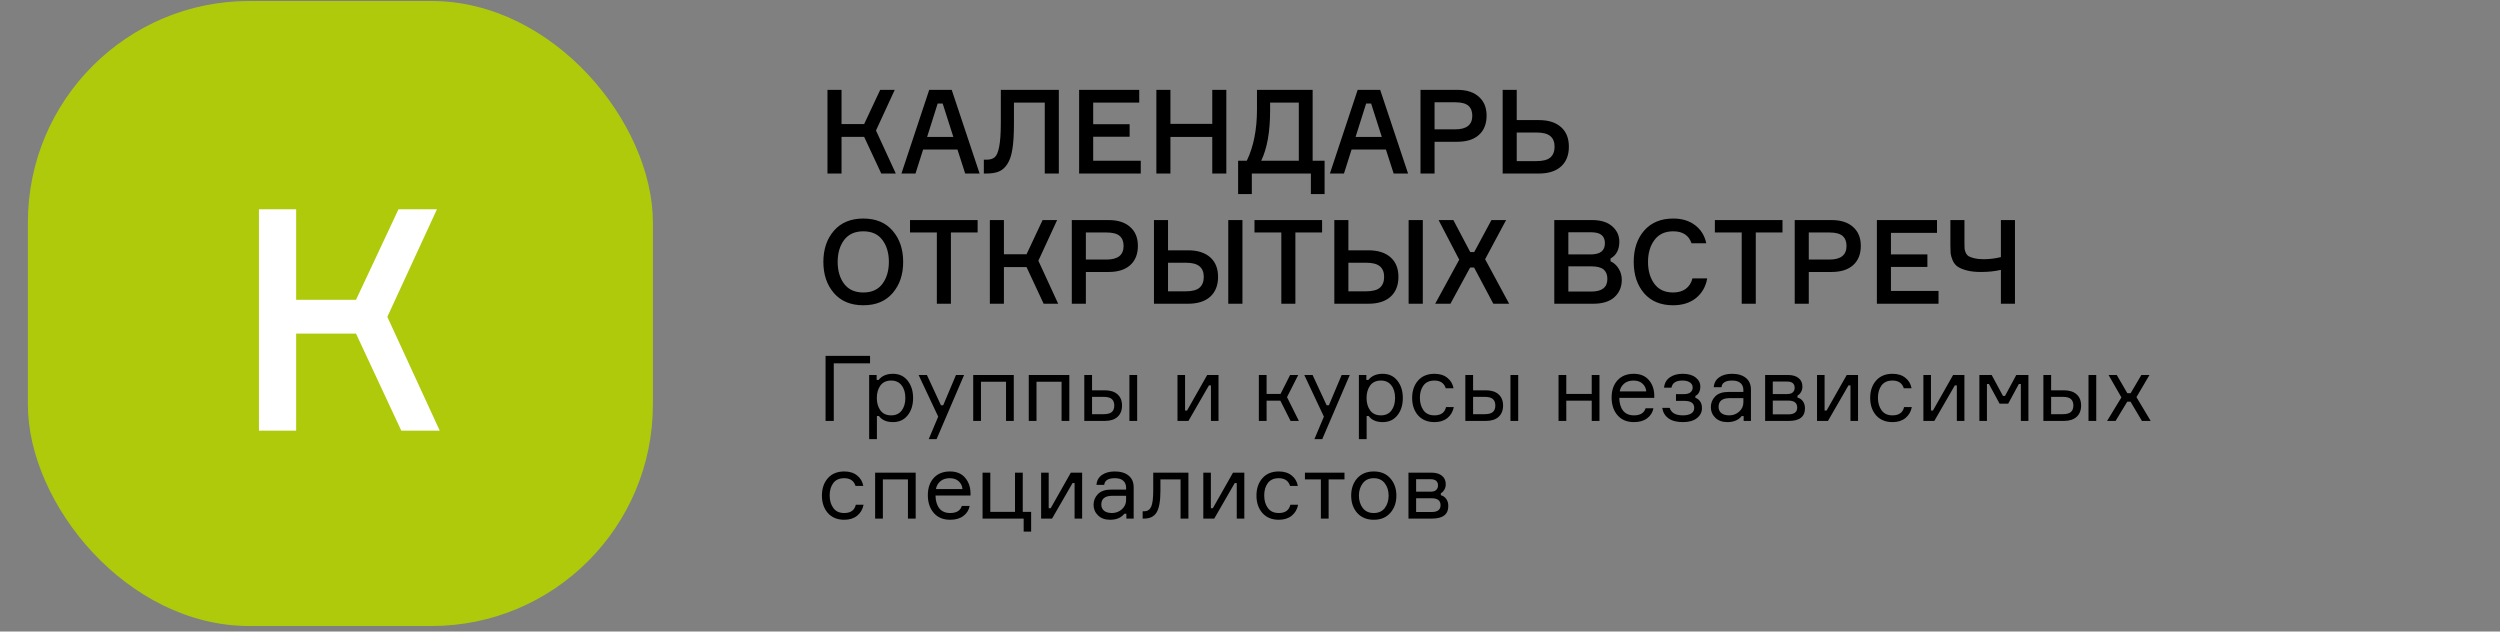 <?xml version="1.0" encoding="UTF-8"?> <svg xmlns="http://www.w3.org/2000/svg" width="384" height="97" viewBox="0 0 384 97" fill="none"><rect x="0" y="0" width="384" height="97" fill="#808080" stroke="none"/><path d="M127.099 26.654V13.802H129.259V19.058H132.733L135.199 13.802H137.431L134.551 20.048L137.593 26.654H135.361L132.733 21.02H129.259V26.654H127.099ZM148.253 26.654L147.065 22.964H141.791L140.621 26.654H138.461L142.727 13.802H146.183L150.467 26.654H148.253ZM144.023 15.908L142.403 21.038H146.435L144.797 15.908H144.023ZM151.116 24.53H151.512C152.076 24.53 152.502 24.404 152.79 24.152C153.09 23.9 153.318 23.36 153.474 22.532C153.642 21.692 153.726 20.456 153.726 18.824V13.802H162.636V26.654H160.476V15.764H155.742V19.076C155.742 20.624 155.664 21.896 155.508 22.892C155.352 23.888 155.088 24.662 154.716 25.214C154.356 25.766 153.924 26.144 153.42 26.348C152.928 26.552 152.298 26.654 151.53 26.654H151.116V24.53ZM167.913 24.692H175.221V26.654H165.753V13.802H174.987V15.764H167.913V19.076H173.511V21.002H167.913V24.692ZM186.204 13.802H188.364V26.654H186.204V21.038H179.778V26.654H177.618V13.802H179.778V19.022H186.204V13.802ZM201.622 24.692H203.458V29.804H201.352V26.654H192.28V29.804H190.174V24.692H191.506C192.55 22.532 193.072 19.904 193.072 16.808V13.802H201.622V24.692ZM199.498 24.692V15.764H195.088V17.006C195.088 20.234 194.632 22.796 193.72 24.692H199.498ZM214.065 26.654L212.877 22.964H207.603L206.433 26.654H204.273L208.539 13.802H211.995L216.279 26.654H214.065ZM209.835 15.908L208.215 21.038H212.247L210.609 15.908H209.835ZM218.189 13.802H223.841C225.269 13.802 226.373 14.156 227.153 14.864C227.945 15.56 228.341 16.526 228.341 17.762C228.341 19.034 227.945 20.024 227.153 20.732C226.373 21.428 225.269 21.776 223.841 21.776H220.349V26.654H218.189V13.802ZM220.349 19.868H223.517C225.269 19.868 226.145 19.172 226.145 17.78C226.145 17.096 225.941 16.58 225.533 16.232C225.125 15.884 224.453 15.71 223.517 15.71H220.349V19.868ZM232.97 24.746H236.012C236.996 24.746 237.704 24.56 238.136 24.188C238.568 23.804 238.784 23.252 238.784 22.532C238.784 21.812 238.568 21.272 238.136 20.912C237.704 20.54 236.996 20.354 236.012 20.354H232.97V24.746ZM236.372 26.654H230.81V13.802H232.97V18.446H236.372C237.836 18.446 238.97 18.806 239.774 19.526C240.578 20.234 240.98 21.236 240.98 22.532C240.98 23.828 240.578 24.842 239.774 25.574C238.97 26.294 237.836 26.654 236.372 26.654ZM128.089 35.44C129.169 34.192 130.675 33.568 132.607 33.568C134.539 33.568 136.039 34.192 137.107 35.44C138.187 36.688 138.727 38.284 138.727 40.228C138.727 42.172 138.187 43.768 137.107 45.016C136.039 46.264 134.539 46.888 132.607 46.888C130.675 46.888 129.169 46.264 128.089 45.016C127.009 43.768 126.469 42.172 126.469 40.228C126.469 38.284 127.009 36.688 128.089 35.44ZM129.655 43.594C130.327 44.482 131.311 44.926 132.607 44.926C133.903 44.926 134.881 44.482 135.541 43.594C136.201 42.706 136.531 41.584 136.531 40.228C136.531 38.872 136.201 37.75 135.541 36.862C134.881 35.974 133.903 35.53 132.607 35.53C131.311 35.53 130.327 35.974 129.655 36.862C128.995 37.75 128.665 38.872 128.665 40.228C128.665 41.584 128.995 42.706 129.655 43.594ZM150.164 33.802V35.71H146.06V46.654H143.9V35.71H139.778V33.802H150.164ZM152.042 46.654V33.802H154.202V39.058H157.676L160.142 33.802H162.374L159.494 40.048L162.536 46.654H160.304L157.676 41.02H154.202V46.654H152.042ZM164.628 33.802H170.28C171.708 33.802 172.812 34.156 173.592 34.864C174.384 35.56 174.78 36.526 174.78 37.762C174.78 39.034 174.384 40.024 173.592 40.732C172.812 41.428 171.708 41.776 170.28 41.776H166.788V46.654H164.628V33.802ZM166.788 39.868H169.956C171.708 39.868 172.584 39.172 172.584 37.78C172.584 37.096 172.38 36.58 171.972 36.232C171.564 35.884 170.892 35.71 169.956 35.71H166.788V39.868ZM188.661 33.802H190.839V46.654H188.661V33.802ZM179.409 44.746H182.127C183.111 44.746 183.819 44.56 184.251 44.188C184.683 43.804 184.899 43.252 184.899 42.532C184.899 41.812 184.683 41.272 184.251 40.912C183.819 40.54 183.111 40.354 182.127 40.354H179.409V44.746ZM182.469 46.654H177.249V33.802H179.409V38.446H182.469C183.945 38.446 185.085 38.806 185.889 39.526C186.693 40.234 187.095 41.236 187.095 42.532C187.095 43.828 186.693 44.842 185.889 45.574C185.085 46.294 183.945 46.654 182.469 46.654ZM203.075 33.802V35.71H198.971V46.654H196.811V35.71H192.689V33.802H203.075ZM216.364 33.802H218.542V46.654H216.364V33.802ZM207.112 44.746H209.83C210.814 44.746 211.522 44.56 211.954 44.188C212.386 43.804 212.602 43.252 212.602 42.532C212.602 41.812 212.386 41.272 211.954 40.912C211.522 40.54 210.814 40.354 209.83 40.354H207.112V44.746ZM210.172 46.654H204.952V33.802H207.112V38.446H210.172C211.648 38.446 212.788 38.806 213.592 39.526C214.396 40.234 214.798 41.236 214.798 42.532C214.798 43.828 214.396 44.842 213.592 45.574C212.788 46.294 211.648 46.654 210.172 46.654ZM229.374 46.654L226.422 41.092H225.81L222.786 46.654H220.446L224.136 39.886L220.968 33.802H223.236L225.828 38.716H226.44L229.086 33.802H231.336L228.114 39.814L231.804 46.654H229.374ZM247.378 39.706V40.138C247.894 40.366 248.308 40.738 248.62 41.254C248.944 41.77 249.106 42.346 249.106 42.982C249.106 44.074 248.728 44.962 247.972 45.646C247.228 46.318 246.142 46.654 244.714 46.654H238.738V33.802H244.552C245.884 33.802 246.91 34.12 247.63 34.756C248.362 35.392 248.728 36.184 248.728 37.132C248.728 38.344 248.278 39.202 247.378 39.706ZM240.898 39.076H244.354C245.794 39.076 246.514 38.506 246.514 37.366C246.514 36.802 246.346 36.382 246.01 36.106C245.674 35.818 245.122 35.674 244.354 35.674H240.898V39.076ZM240.898 44.782H244.426C246.07 44.782 246.892 44.134 246.892 42.838C246.892 42.202 246.7 41.722 246.316 41.398C245.932 41.074 245.302 40.912 244.426 40.912H240.898V44.782ZM259.958 42.766H262.226C262.01 44.014 261.44 45.016 260.516 45.772C259.592 46.516 258.416 46.888 256.988 46.888C255.092 46.888 253.61 46.276 252.542 45.052C251.474 43.816 250.94 42.208 250.94 40.228C250.94 38.248 251.474 36.646 252.542 35.422C253.622 34.186 255.11 33.568 257.006 33.568C258.362 33.568 259.484 33.91 260.372 34.594C261.272 35.278 261.842 36.202 262.082 37.366H259.814C259.406 36.142 258.47 35.53 257.006 35.53C255.746 35.53 254.786 35.974 254.126 36.862C253.466 37.75 253.136 38.872 253.136 40.228C253.136 41.584 253.46 42.706 254.108 43.594C254.768 44.482 255.728 44.926 256.988 44.926C257.78 44.926 258.428 44.74 258.932 44.368C259.448 43.984 259.79 43.45 259.958 42.766ZM273.791 33.802V35.71H269.687V46.654H267.527V35.71H263.405V33.802H273.791ZM275.669 33.802H281.321C282.749 33.802 283.853 34.156 284.633 34.864C285.425 35.56 285.821 36.526 285.821 37.762C285.821 39.034 285.425 40.024 284.633 40.732C283.853 41.428 282.749 41.776 281.321 41.776H277.829V46.654H275.669V33.802ZM277.829 39.868H280.997C282.749 39.868 283.625 39.172 283.625 37.78C283.625 37.096 283.421 36.58 283.013 36.232C282.605 35.884 281.933 35.71 280.997 35.71H277.829V39.868ZM290.45 44.692H297.758V46.654H288.29V33.802H297.524V35.764H290.45V39.076H296.048V41.002H290.45V44.692ZM299.58 33.802H301.74V37.474C301.74 37.786 301.746 38.02 301.758 38.176C301.77 38.332 301.824 38.536 301.92 38.788C302.028 39.028 302.178 39.214 302.37 39.346C302.574 39.466 302.868 39.574 303.252 39.67C303.648 39.766 304.128 39.814 304.692 39.814C305.592 39.814 306.474 39.706 307.338 39.49V33.802H309.498V46.654H307.338V41.452C306.414 41.668 305.388 41.776 304.26 41.776C303.396 41.776 302.658 41.692 302.046 41.524C301.434 41.356 300.972 41.158 300.66 40.93C300.348 40.702 300.102 40.384 299.922 39.976C299.754 39.568 299.652 39.214 299.616 38.914C299.592 38.602 299.58 38.194 299.58 37.69V33.802Z" fill="black"></path><path d="M133.639 55.806H128.067V64.654H126.807V54.658H133.639V55.806ZM136.891 58.452C136.154 58.452 135.598 58.709 135.225 59.222C134.861 59.735 134.679 60.37 134.679 61.126C134.679 61.882 134.861 62.517 135.225 63.03C135.598 63.543 136.154 63.8 136.891 63.8C137.582 63.8 138.114 63.557 138.487 63.072C138.87 62.577 139.061 61.928 139.061 61.126C139.061 60.323 138.87 59.679 138.487 59.194C138.114 58.699 137.582 58.452 136.891 58.452ZM133.503 57.598H134.651V58.354H134.959C135.463 57.728 136.196 57.416 137.157 57.416C138.109 57.416 138.86 57.766 139.411 58.466C139.971 59.166 140.251 60.053 140.251 61.126C140.251 62.218 139.971 63.109 139.411 63.8C138.86 64.49 138.109 64.836 137.157 64.836C136.186 64.836 135.468 64.523 135.001 63.898H134.693V67.454H133.503V57.598ZM143.856 67.454H142.652L144.108 63.996L141.098 57.598H142.372L144.528 62.246H144.878L146.838 57.598H148.084L143.856 67.454ZM155.716 64.654H154.526V58.634H150.676V64.654H149.486V57.598H155.716V64.654ZM164.247 64.654H163.057V58.634H159.207V64.654H158.017V57.598H164.247V64.654ZM166.548 57.598H167.738V59.95H169.684C170.533 59.95 171.187 60.155 171.644 60.566C172.111 60.977 172.344 61.55 172.344 62.288C172.344 63.035 172.111 63.618 171.644 64.038C171.187 64.448 170.533 64.654 169.684 64.654H166.548V57.598ZM167.738 60.958V63.618H169.516C170.104 63.618 170.524 63.506 170.776 63.282C171.028 63.058 171.154 62.727 171.154 62.288C171.154 61.849 171.028 61.518 170.776 61.294C170.524 61.07 170.104 60.958 169.516 60.958H167.738ZM173.478 57.598H174.668V64.654H173.478V57.598ZM182.543 64.654H180.863V57.598H182.025V63.058H182.333L185.427 57.598H187.163V64.654H186.001V59.194H185.693L182.543 64.654ZM198.231 64.654L196.663 61.546H194.549V64.654H193.359V57.598H194.549V60.51H196.691L198.161 57.598H199.407L197.685 61L199.505 64.654H198.231ZM203.097 67.454H201.893L203.349 63.996L200.339 57.598H201.613L203.769 62.246H204.119L206.079 57.598H207.325L203.097 67.454ZM212.114 58.452C211.376 58.452 210.821 58.709 210.448 59.222C210.084 59.735 209.902 60.37 209.902 61.126C209.902 61.882 210.084 62.517 210.448 63.03C210.821 63.543 211.376 63.8 212.114 63.8C212.804 63.8 213.336 63.557 213.71 63.072C214.092 62.577 214.284 61.928 214.284 61.126C214.284 60.323 214.092 59.679 213.71 59.194C213.336 58.699 212.804 58.452 212.114 58.452ZM208.726 57.598H209.874V58.354H210.182C210.686 57.728 211.418 57.416 212.38 57.416C213.332 57.416 214.083 57.766 214.634 58.466C215.194 59.166 215.474 60.053 215.474 61.126C215.474 62.218 215.194 63.109 214.634 63.8C214.083 64.49 213.332 64.836 212.38 64.836C211.409 64.836 210.69 64.523 210.224 63.898H209.916V67.454H208.726V57.598ZM222.113 62.526H223.303C223.163 63.235 222.832 63.8 222.309 64.22C221.796 64.63 221.138 64.836 220.335 64.836C219.271 64.836 218.431 64.49 217.815 63.8C217.208 63.1 216.905 62.209 216.905 61.126C216.905 60.034 217.208 59.142 217.815 58.452C218.422 57.761 219.262 57.416 220.335 57.416C221.147 57.416 221.805 57.621 222.309 58.032C222.822 58.433 223.14 58.97 223.261 59.642H222.071C221.819 58.849 221.24 58.452 220.335 58.452C219.579 58.452 219.014 58.704 218.641 59.208C218.277 59.703 218.095 60.333 218.095 61.098C218.095 61.873 218.282 62.517 218.655 63.03C219.028 63.543 219.588 63.8 220.335 63.8C221.324 63.8 221.917 63.375 222.113 62.526ZM225.077 57.598H226.267V59.95H228.213C229.063 59.95 229.716 60.155 230.173 60.566C230.64 60.977 230.873 61.55 230.873 62.288C230.873 63.035 230.64 63.618 230.173 64.038C229.716 64.448 229.063 64.654 228.213 64.654H225.077V57.598ZM226.267 60.958V63.618H228.045C228.633 63.618 229.053 63.506 229.305 63.282C229.557 63.058 229.683 62.727 229.683 62.288C229.683 61.849 229.557 61.518 229.305 61.294C229.053 61.07 228.633 60.958 228.045 60.958H226.267ZM232.007 57.598H233.197V64.654H232.007V57.598ZM245.678 64.654H244.488V61.546H240.582V64.654H239.392V57.598H240.582V60.51H244.488V57.598H245.678V64.654ZM254.096 60.706V61.112H248.72C248.738 61.961 248.939 62.624 249.322 63.1C249.704 63.566 250.255 63.8 250.974 63.8C251.944 63.8 252.542 63.436 252.766 62.708H253.97C253.848 63.343 253.526 63.856 253.004 64.248C252.49 64.64 251.814 64.836 250.974 64.836C249.9 64.836 249.06 64.486 248.454 63.786C247.847 63.086 247.544 62.176 247.544 61.056C247.544 59.955 247.847 59.072 248.454 58.41C249.06 57.747 249.891 57.416 250.946 57.416C251.944 57.416 252.714 57.733 253.256 58.368C253.797 58.993 254.077 59.773 254.096 60.706ZM250.918 58.452C250.311 58.452 249.826 58.611 249.462 58.928C249.098 59.236 248.874 59.633 248.79 60.118H252.864C252.826 59.642 252.635 59.245 252.29 58.928C251.944 58.611 251.487 58.452 250.918 58.452ZM259.994 59.53C259.994 59.184 259.85 58.919 259.56 58.732C259.28 58.545 258.907 58.452 258.44 58.452C257.936 58.452 257.544 58.541 257.264 58.718C256.994 58.886 256.816 59.161 256.732 59.544H255.598C255.664 58.872 255.953 58.349 256.466 57.976C256.98 57.602 257.647 57.416 258.468 57.416C259.308 57.416 259.966 57.602 260.442 57.976C260.928 58.349 261.17 58.816 261.17 59.376C261.17 59.749 261.096 60.062 260.946 60.314C260.806 60.556 260.629 60.72 260.414 60.804V61.112C260.704 61.196 260.942 61.373 261.128 61.644C261.324 61.905 261.422 62.26 261.422 62.708C261.422 63.315 261.161 63.823 260.638 64.234C260.125 64.635 259.411 64.836 258.496 64.836C257.554 64.836 256.816 64.644 256.284 64.262C255.752 63.879 255.43 63.343 255.318 62.652H256.466C256.7 63.417 257.376 63.8 258.496 63.8C259.019 63.8 259.439 63.706 259.756 63.52C260.074 63.324 260.232 63.039 260.232 62.666C260.232 62.302 260.111 62.031 259.868 61.854C259.635 61.667 259.238 61.574 258.678 61.574H257.432V60.538H258.622C259.098 60.538 259.444 60.444 259.658 60.258C259.882 60.071 259.994 59.828 259.994 59.53ZM267.825 64.654V63.912H267.517C267.032 64.528 266.299 64.836 265.319 64.836C264.545 64.836 263.929 64.612 263.471 64.164C263.014 63.716 262.785 63.175 262.785 62.54C262.785 61.896 263.009 61.345 263.457 60.888C263.905 60.431 264.582 60.202 265.487 60.202H267.783V59.922C267.783 59.474 267.643 59.119 267.363 58.858C267.083 58.587 266.649 58.452 266.061 58.452C265.035 58.452 264.489 58.792 264.423 59.474H263.233C263.28 58.83 263.555 58.326 264.059 57.962C264.573 57.598 265.231 57.416 266.033 57.416C266.939 57.416 267.648 57.626 268.161 58.046C268.684 58.466 268.945 59.068 268.945 59.852V64.654H267.825ZM265.613 63.8C266.201 63.8 266.71 63.608 267.139 63.226C267.569 62.834 267.783 62.358 267.783 61.798V61.154H265.669C264.54 61.154 263.975 61.602 263.975 62.498C263.975 62.899 264.115 63.217 264.395 63.45C264.685 63.683 265.091 63.8 265.613 63.8ZM276.094 60.762V61.07C276.44 61.154 276.715 61.34 276.92 61.63C277.135 61.919 277.242 62.283 277.242 62.722C277.242 64.01 276.412 64.654 274.75 64.654H271.124V57.598H274.624C275.334 57.598 275.88 57.757 276.262 58.074C276.654 58.382 276.85 58.816 276.85 59.376C276.85 59.703 276.776 59.987 276.626 60.23C276.486 60.472 276.309 60.65 276.094 60.762ZM272.3 63.646H274.68C275.595 63.646 276.052 63.296 276.052 62.596C276.052 61.886 275.595 61.532 274.68 61.532H272.3V63.646ZM272.3 58.606V60.524H274.512C274.914 60.524 275.203 60.435 275.38 60.258C275.567 60.081 275.66 59.852 275.66 59.572C275.66 58.928 275.278 58.606 274.512 58.606H272.3ZM280.775 64.654H279.095V57.598H280.257V63.058H280.565L283.659 57.598H285.395V64.654H284.233V59.194H283.925L280.775 64.654ZM292.469 62.526H293.659C293.519 63.235 293.187 63.8 292.665 64.22C292.151 64.63 291.493 64.836 290.691 64.836C289.627 64.836 288.787 64.49 288.171 63.8C287.564 63.1 287.261 62.209 287.261 61.126C287.261 60.034 287.564 59.142 288.171 58.452C288.777 57.761 289.617 57.416 290.691 57.416C291.503 57.416 292.161 57.621 292.665 58.032C293.178 58.433 293.495 58.97 293.617 59.642H292.427C292.175 58.849 291.596 58.452 290.691 58.452C289.935 58.452 289.37 58.704 288.997 59.208C288.633 59.703 288.451 60.333 288.451 61.098C288.451 61.873 288.637 62.517 289.011 63.03C289.384 63.543 289.944 63.8 290.691 63.8C291.68 63.8 292.273 63.375 292.469 62.526ZM297.113 64.654H295.433V57.598H296.595V63.058H296.903L299.997 57.598H301.733V64.654H300.571V59.194H300.263L297.113 64.654ZM304.032 64.654V57.598H305.922L307.658 60.818H307.966L309.702 57.598H311.564V64.654H310.402V58.984H310.094L308.456 62.008H307.14L305.502 58.984H305.194V64.654H304.032ZM313.863 57.598H315.053V59.95H316.999C317.848 59.95 318.501 60.155 318.959 60.566C319.425 60.977 319.659 61.55 319.659 62.288C319.659 63.035 319.425 63.618 318.959 64.038C318.501 64.448 317.848 64.654 316.999 64.654H313.863V57.598ZM315.053 60.958V63.618H316.831C317.419 63.618 317.839 63.506 318.091 63.282C318.343 63.058 318.469 62.727 318.469 62.288C318.469 61.849 318.343 61.518 318.091 61.294C317.839 61.07 317.419 60.958 316.831 60.958H315.053ZM320.793 57.598H321.983V64.654H320.793V57.598ZM328.999 64.654L327.249 61.7H326.745L324.953 64.654H323.651L325.849 61.042L323.875 57.598H325.135L326.759 60.398H327.263L328.915 57.598H330.161L328.159 61L330.343 64.654H328.999ZM131.455 77.526H132.645C132.505 78.235 132.174 78.8 131.651 79.22C131.138 79.63 130.48 79.836 129.677 79.836C128.613 79.836 127.773 79.49 127.157 78.8C126.55 78.1 126.247 77.209 126.247 76.126C126.247 75.034 126.55 74.142 127.157 73.452C127.764 72.761 128.604 72.416 129.677 72.416C130.489 72.416 131.147 72.621 131.651 73.032C132.164 73.433 132.482 73.97 132.603 74.642H131.413C131.161 73.849 130.582 73.452 129.677 73.452C128.921 73.452 128.356 73.704 127.983 74.208C127.619 74.703 127.437 75.332 127.437 76.098C127.437 76.873 127.624 77.516 127.997 78.03C128.37 78.543 128.93 78.8 129.677 78.8C130.666 78.8 131.259 78.375 131.455 77.526ZM140.649 79.654H139.459V73.634H135.609V79.654H134.419V72.598H140.649V79.654ZM149.068 75.706V76.112H143.692C143.711 76.961 143.912 77.624 144.294 78.1C144.677 78.567 145.228 78.8 145.946 78.8C146.917 78.8 147.514 78.436 147.738 77.708H148.942C148.821 78.343 148.499 78.856 147.976 79.248C147.463 79.64 146.786 79.836 145.946 79.836C144.873 79.836 144.033 79.486 143.426 78.786C142.82 78.086 142.516 77.176 142.516 76.056C142.516 74.954 142.82 74.073 143.426 73.41C144.033 72.747 144.864 72.416 145.918 72.416C146.917 72.416 147.687 72.733 148.228 73.368C148.77 73.993 149.05 74.772 149.068 75.706ZM145.89 73.452C145.284 73.452 144.798 73.611 144.434 73.928C144.07 74.236 143.846 74.632 143.762 75.118H147.836C147.799 74.642 147.608 74.245 147.262 73.928C146.917 73.611 146.46 73.452 145.89 73.452ZM155.905 72.598H157.095V78.618H158.383V81.656H157.235V79.654H150.921V72.598H152.111V78.618H155.905V72.598ZM161.597 79.654H159.917V72.598H161.079V78.058H161.387L164.481 72.598H166.217V79.654H165.055V74.194H164.747L161.597 79.654ZM173.011 79.654V78.912H172.703C172.218 79.528 171.485 79.836 170.505 79.836C169.73 79.836 169.114 79.612 168.657 79.164C168.2 78.716 167.971 78.174 167.971 77.54C167.971 76.896 168.195 76.345 168.643 75.888C169.091 75.43 169.768 75.202 170.673 75.202H172.969V74.922C172.969 74.474 172.829 74.119 172.549 73.858C172.269 73.587 171.835 73.452 171.247 73.452C170.22 73.452 169.674 73.793 169.609 74.474H168.419C168.466 73.83 168.741 73.326 169.245 72.962C169.758 72.598 170.416 72.416 171.219 72.416C172.124 72.416 172.834 72.626 173.347 73.046C173.87 73.466 174.131 74.068 174.131 74.852V79.654H173.011ZM170.799 78.8C171.387 78.8 171.896 78.609 172.325 78.226C172.754 77.834 172.969 77.358 172.969 76.798V76.154H170.855C169.726 76.154 169.161 76.602 169.161 77.498C169.161 77.899 169.301 78.216 169.581 78.45C169.87 78.683 170.276 78.8 170.799 78.8ZM175.512 79.654V78.534H175.75C176.244 78.534 176.599 78.305 176.814 77.848C177.028 77.381 177.136 76.541 177.136 75.328V72.598H182.54V79.654H181.336V73.634H178.242V75.356C178.242 76.952 178.046 78.067 177.654 78.702C177.271 79.337 176.636 79.654 175.75 79.654H175.512ZM186.507 79.654H184.827V72.598H185.989V78.058H186.297L189.391 72.598H191.127V79.654H189.965V74.194H189.657L186.507 79.654ZM198.201 77.526H199.391C199.251 78.235 198.92 78.8 198.397 79.22C197.884 79.63 197.226 79.836 196.423 79.836C195.359 79.836 194.519 79.49 193.903 78.8C193.296 78.1 192.993 77.209 192.993 76.126C192.993 75.034 193.296 74.142 193.903 73.452C194.51 72.761 195.35 72.416 196.423 72.416C197.235 72.416 197.893 72.621 198.397 73.032C198.91 73.433 199.228 73.97 199.349 74.642H198.159C197.907 73.849 197.328 73.452 196.423 73.452C195.667 73.452 195.102 73.704 194.729 74.208C194.365 74.703 194.183 75.332 194.183 76.098C194.183 76.873 194.37 77.516 194.743 78.03C195.116 78.543 195.676 78.8 196.423 78.8C197.412 78.8 198.005 78.375 198.201 77.526ZM200.437 73.634V72.598H206.513V73.634H204.077V79.654H202.887V73.634H200.437ZM208.464 73.466C209.089 72.766 209.939 72.416 211.012 72.416C212.085 72.416 212.93 72.766 213.546 73.466C214.171 74.166 214.484 75.052 214.484 76.126C214.484 77.199 214.171 78.086 213.546 78.786C212.93 79.486 212.085 79.836 211.012 79.836C209.939 79.836 209.089 79.486 208.464 78.786C207.848 78.086 207.54 77.199 207.54 76.126C207.54 75.052 207.848 74.166 208.464 73.466ZM209.318 78.03C209.71 78.543 210.275 78.8 211.012 78.8C211.749 78.8 212.314 78.543 212.706 78.03C213.098 77.507 213.294 76.873 213.294 76.126C213.294 75.379 213.098 74.749 212.706 74.236C212.314 73.713 211.749 73.452 211.012 73.452C210.275 73.452 209.71 73.713 209.318 74.236C208.926 74.749 208.73 75.379 208.73 76.126C208.73 76.873 208.926 77.507 209.318 78.03ZM221.311 75.762V76.07C221.656 76.154 221.932 76.341 222.137 76.63C222.352 76.919 222.459 77.283 222.459 77.722C222.459 79.01 221.628 79.654 219.967 79.654H216.341V72.598H219.841C220.55 72.598 221.096 72.757 221.479 73.074C221.871 73.382 222.067 73.816 222.067 74.376C222.067 74.703 221.992 74.987 221.843 75.23C221.703 75.472 221.526 75.65 221.311 75.762ZM217.517 78.646H219.897C220.812 78.646 221.269 78.296 221.269 77.596C221.269 76.886 220.812 76.532 219.897 76.532H217.517V78.646ZM217.517 73.606V75.524H219.729C220.13 75.524 220.42 75.435 220.597 75.258C220.784 75.081 220.877 74.852 220.877 74.572C220.877 73.928 220.494 73.606 219.729 73.606H217.517Z" fill="black"></path><rect x="4.283" y="0.154" width="96" height="96" rx="34" fill="#AFCA0B"></rect><path d="M39.773 66.154V32.14H45.489V46.05H54.684L61.21 32.14H67.117L59.495 48.67L67.546 66.154H61.639L54.684 51.243H45.489V66.154H39.773Z" fill="white"></path></svg> 